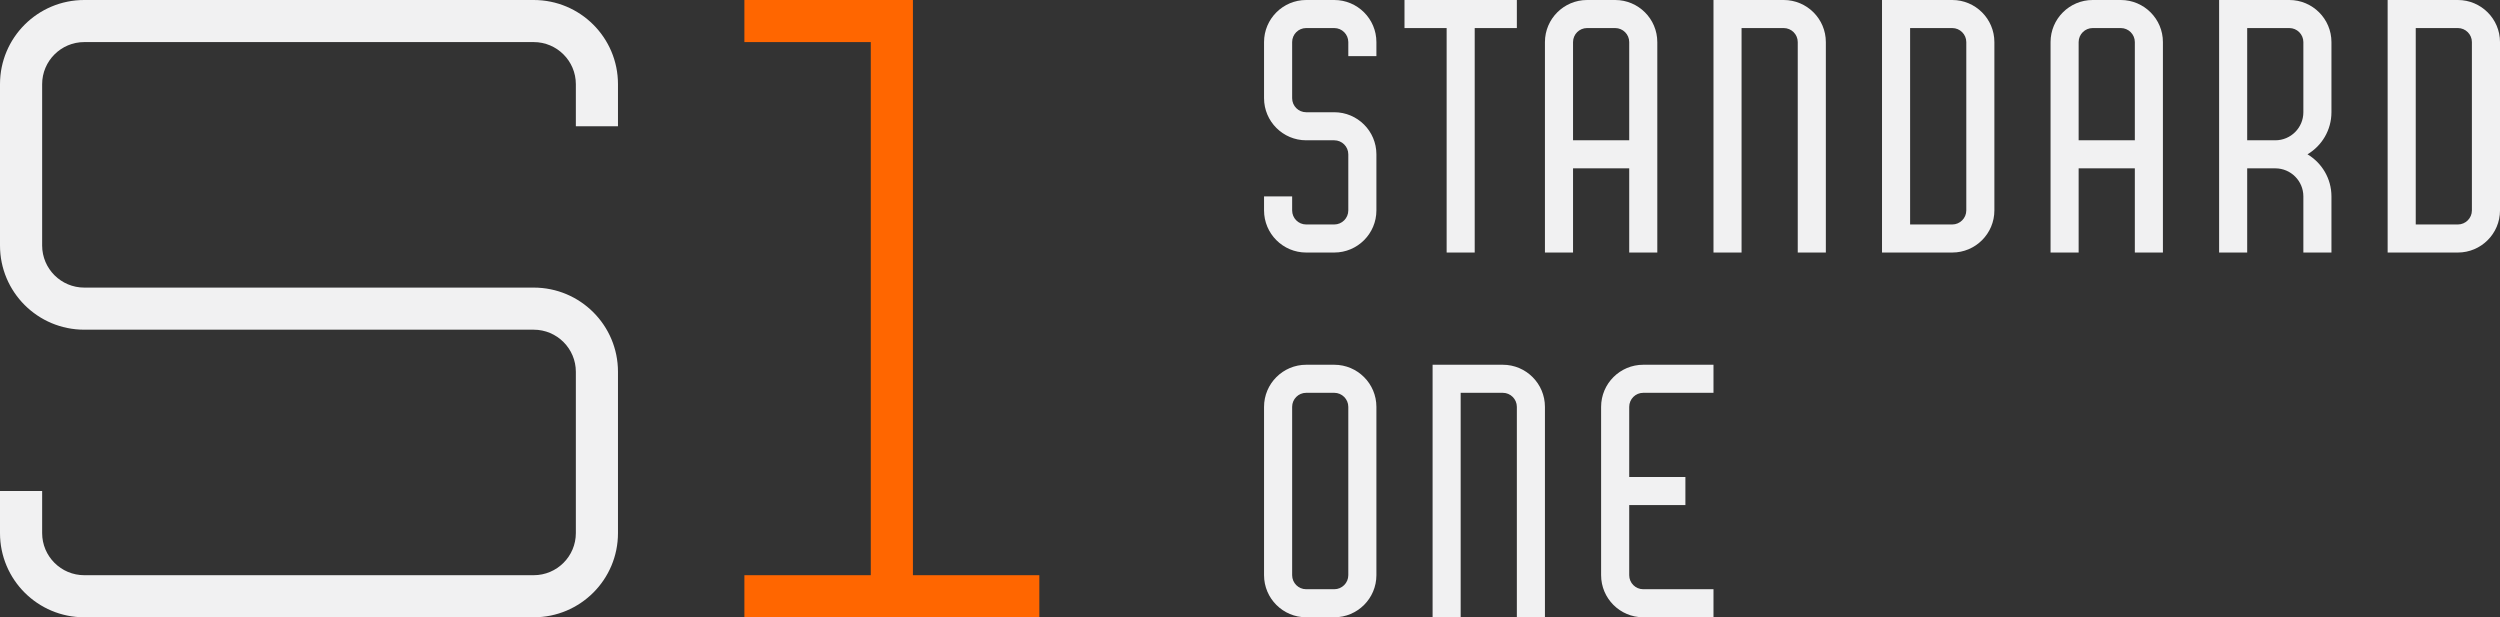 <svg width="162" height="40" viewBox="0 0 162 40" fill="none" xmlns="http://www.w3.org/2000/svg">
<rect x="0" y="0" width="162" height="40" fill="#333333" stroke="none"/>
<path d="M159.269 0H154.719V16.364H159.269C160.776 16.364 162 15.141 162 13.636V2.727C162 1.223 160.776 0 159.269 0ZM160.179 13.636C160.179 14.136 159.77 14.546 159.269 14.546H156.54V1.818H159.269C159.77 1.818 160.179 2.227 160.179 2.727V13.636ZM126.506 0H121.954V16.364H126.506C128.012 16.364 129.236 15.141 129.236 13.636V2.727C129.236 1.223 128.012 0 126.506 0ZM127.416 13.636C127.416 14.136 127.005 14.546 126.506 14.546H123.775V1.818H126.506C127.005 1.818 127.416 2.227 127.416 2.727V13.636ZM137.427 0H135.607C134.1 0 132.876 1.223 132.876 2.727V16.364H134.696V10.909H138.337V16.364H140.157V2.727C140.157 1.223 138.934 0 137.427 0ZM138.337 9.091H134.696V2.727C134.696 2.227 135.105 1.818 135.607 1.818H137.427C137.927 1.818 138.337 2.227 138.337 2.727V9.091ZM105.573 16.364H107.393V2.727C107.393 1.223 106.169 0 104.662 0H102.843C101.337 0 100.112 1.223 100.112 2.727V16.364H101.933V10.909H105.573V16.364ZM101.933 9.091V2.727C101.933 2.227 102.338 1.818 102.843 1.818H104.662C105.164 1.818 105.573 2.227 105.573 2.727V9.091H101.933ZM118.315 2.727V16.364H116.494V2.727C116.494 2.227 116.085 1.818 115.584 1.818H112.853V16.364H111.034V0H115.584C117.09 0 118.315 1.223 118.315 2.727ZM86.46 23.636H84.641C83.135 23.636 81.91 24.859 81.91 26.364V37.273C81.91 38.777 83.135 40 84.641 40H86.46C87.966 40 89.191 38.777 89.191 37.273V26.364C89.191 24.859 87.966 23.636 86.46 23.636ZM87.37 37.273C87.37 37.773 86.961 38.182 86.46 38.182H84.641C84.136 38.182 83.731 37.773 83.731 37.273V26.364C83.731 25.864 84.136 25.454 84.641 25.454H86.46C86.961 25.454 87.37 25.864 87.37 26.364V37.273ZM100.112 26.364V40H98.292V26.364C98.292 25.864 97.883 25.454 97.382 25.454H94.651V40H92.832V23.636H97.382C98.888 23.636 100.112 24.859 100.112 26.364ZM93.742 1.818H91.011V0H98.292V1.818H95.561V16.364H93.742V1.818ZM89.191 2.727V3.636H87.37V2.727C87.37 2.227 86.961 1.818 86.46 1.818H84.641C84.136 1.818 83.731 2.227 83.731 2.727V6.364C83.731 6.864 84.136 7.273 84.641 7.273H86.46C87.966 7.273 89.191 8.495 89.191 10V13.636C89.191 15.141 87.966 16.364 86.46 16.364H84.641C83.135 16.364 81.91 15.141 81.91 13.636V12.727H83.731V13.636C83.731 14.136 84.136 14.546 84.641 14.546H86.46C86.961 14.546 87.37 14.136 87.37 13.636V10C87.37 9.5 86.961 9.091 86.46 9.091H84.641C83.135 9.091 81.91 7.868 81.91 6.364V2.727C81.91 1.223 83.135 0 84.641 0H86.46C87.966 0 89.191 1.223 89.191 2.727ZM148.349 0H143.798V16.364H145.618V10.909H147.439C148.444 10.909 149.258 11.723 149.258 12.727V16.364H151.078V12.727C151.078 11.568 150.455 10.555 149.526 10C150.455 9.445 151.078 8.432 151.078 7.273V2.727C151.078 1.223 149.854 0 148.349 0ZM145.618 1.818H148.349C148.849 1.818 149.258 2.227 149.258 2.727V7.273C149.258 8.277 148.444 9.091 147.439 9.091H145.618V1.818ZM106.483 23.636H111.034V25.454H106.483C105.978 25.454 105.573 25.864 105.573 26.364V30.909H109.214V32.727H105.573V37.273C105.573 37.773 105.978 38.182 106.483 38.182H111.034V40H106.483C104.976 40 103.752 38.777 103.752 37.273V26.364C103.752 24.859 104.976 23.636 106.483 23.636Z" fill="#F1F1F2"/>
<path d="M40.045 5.455V8.182H37.315V5.455C37.315 3.95 36.09 2.727 34.584 2.727H5.46C3.955 2.727 2.731 3.95 2.731 5.455V15.909C2.731 17.414 3.955 18.636 5.46 18.636H34.584C37.601 18.636 40.045 21.077 40.045 24.091V34.545C40.045 37.559 37.601 40 34.584 40H5.46C2.443 40 0 37.559 0 34.545V31.818H2.731V34.545C2.731 36.05 3.955 37.273 5.46 37.273H34.584C36.09 37.273 37.315 36.05 37.315 34.545V24.091C37.315 22.586 36.09 21.364 34.584 21.364H5.46C2.443 21.364 0 18.923 0 15.909V5.455C0 2.441 2.443 0 5.46 0H34.584C37.601 0 40.045 2.441 40.045 5.455Z" fill="#F1F1F2"/>
<path d="M59.157 37.273V2.727V0H56.427H48.236V2.727H56.427V37.273H48.236V40H56.427H59.157H67.349V37.273H59.157Z" fill="#FF6600"/>
</svg>
